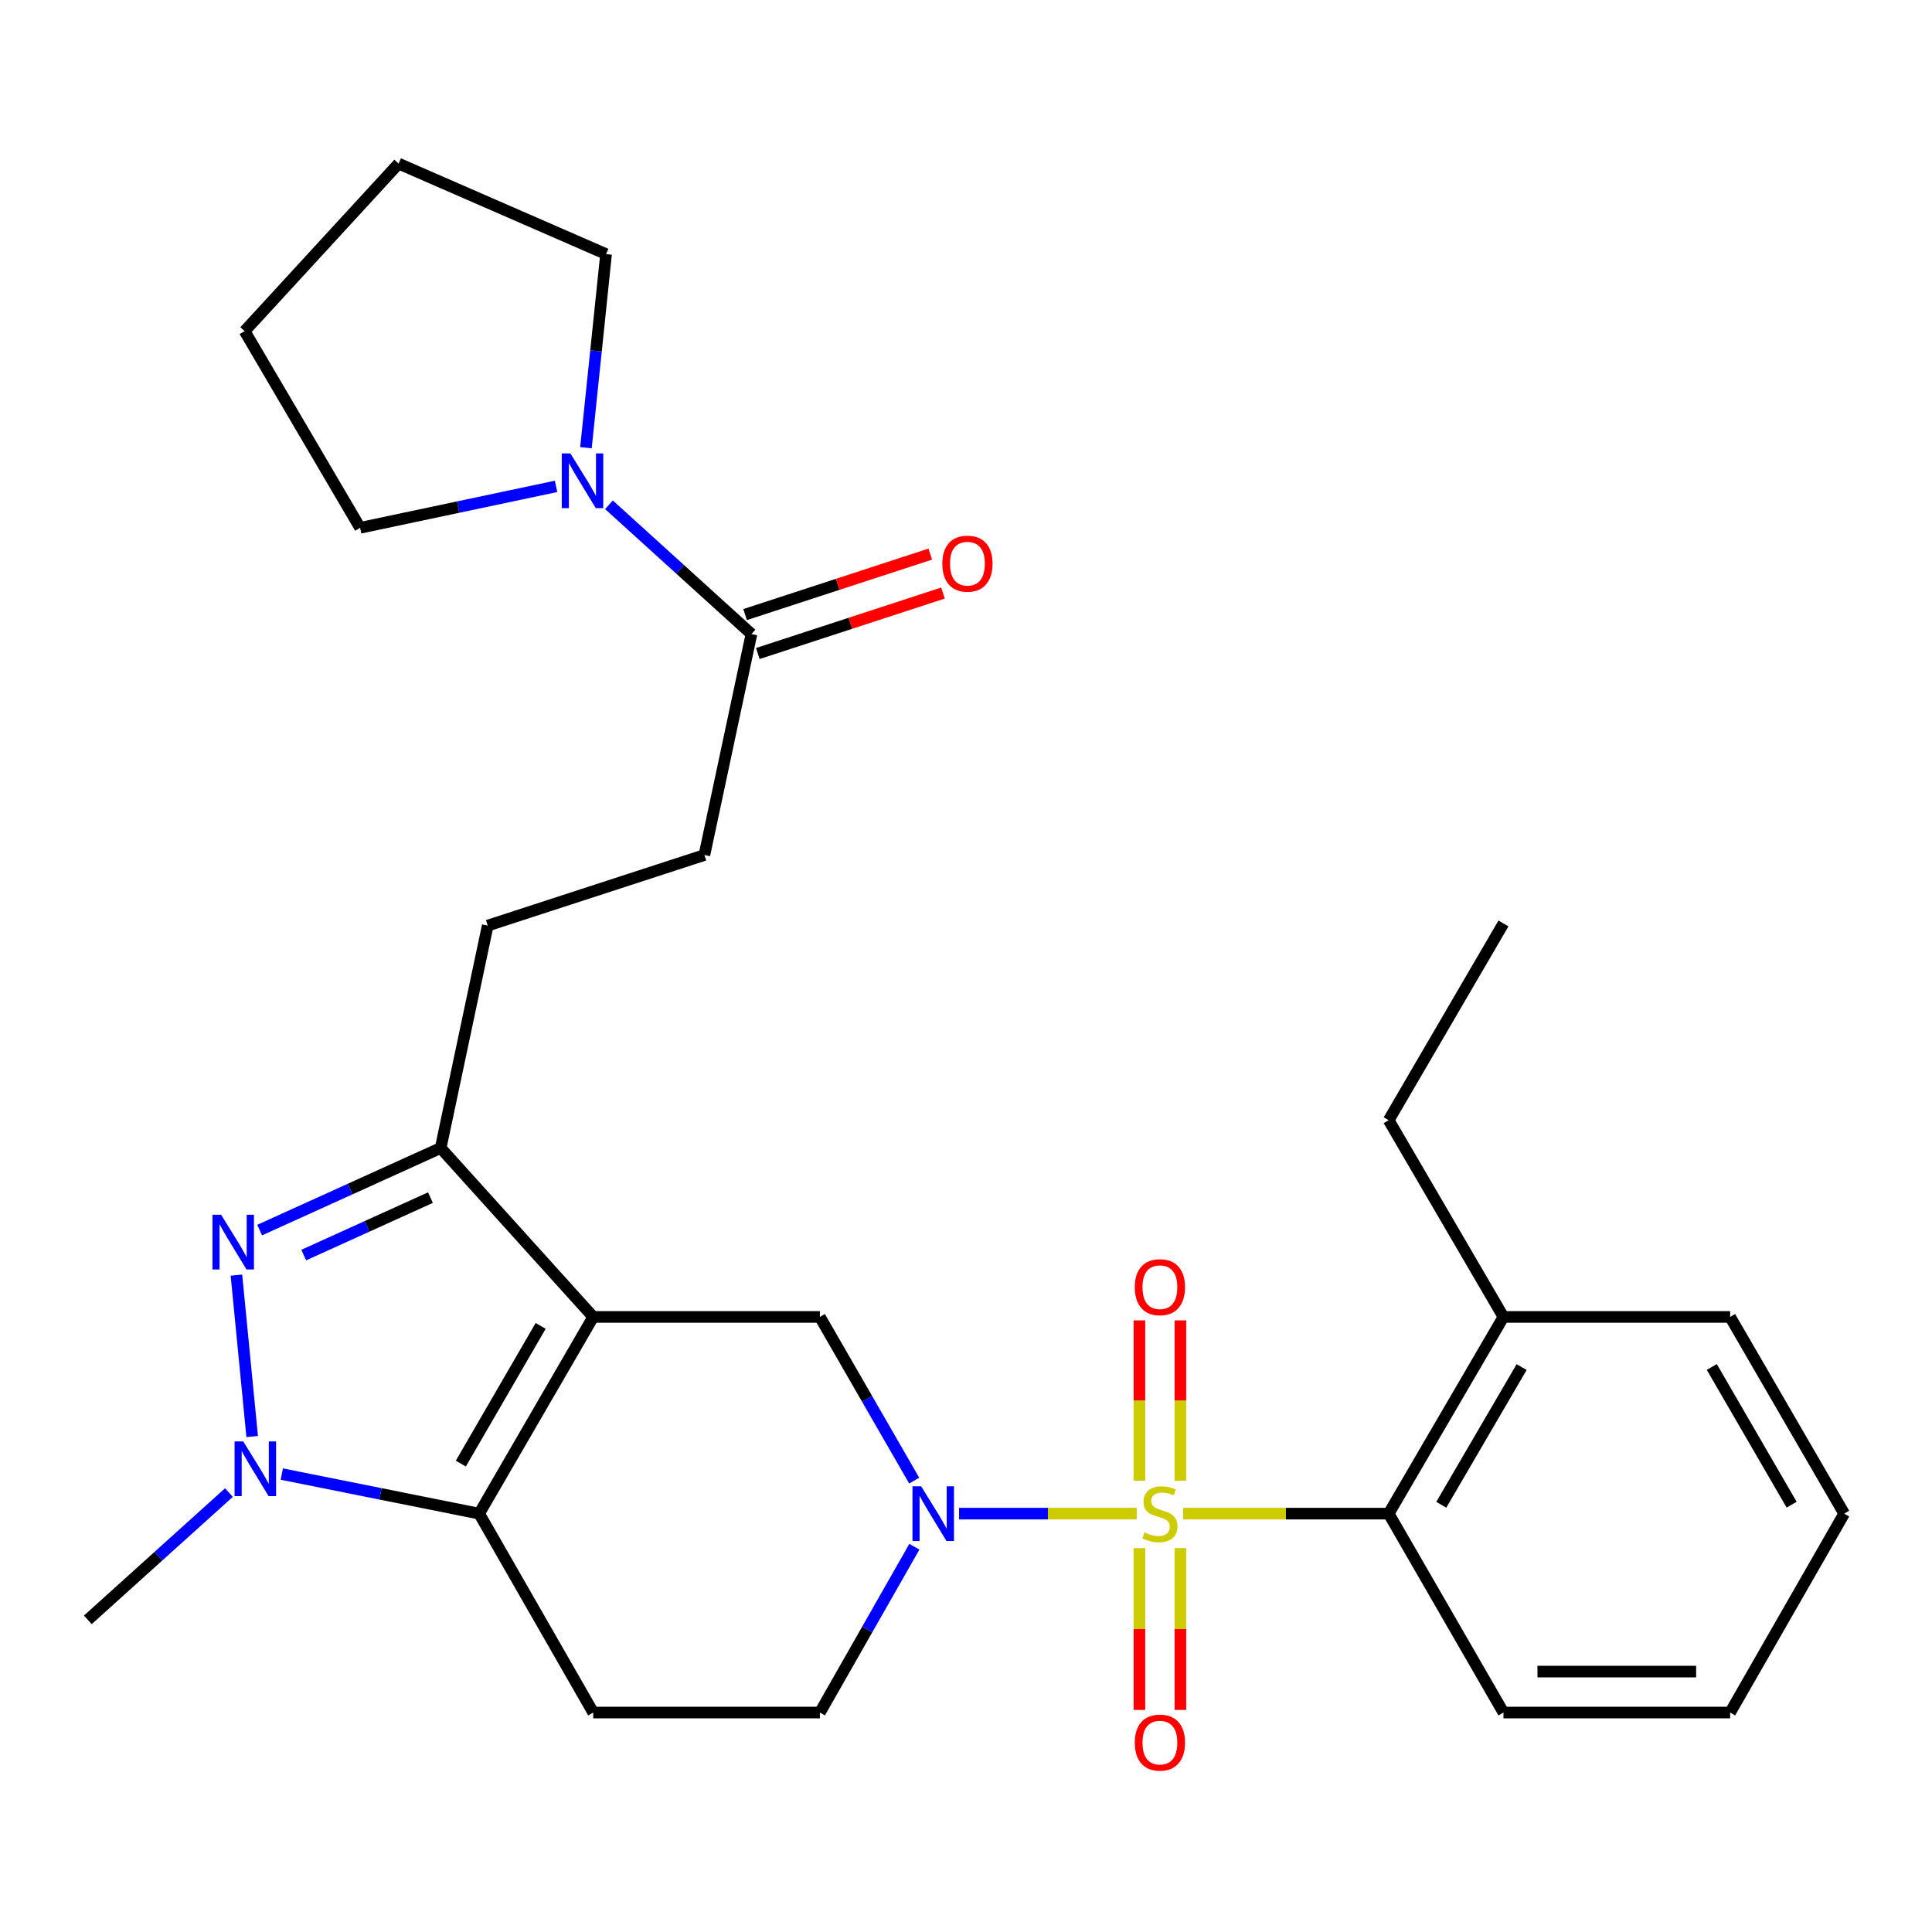 <?xml version='1.0' encoding='iso-8859-1'?>
<svg version='1.1' baseProfile='full'
              xmlns='http://www.w3.org/2000/svg'
                      xmlns:rdkit='http://www.rdkit.org/xml'
                      xmlns:xlink='http://www.w3.org/1999/xlink'
                  xml:space='preserve'
width='1000px' height='1000px' viewBox='0 0 1000 1000'>
<!-- END OF HEADER -->
<rect style='opacity:1.0;fill:#FFFFFF;stroke:none' width='1000' height='1000' x='0' y='0'> </rect>
<path class='bond-1' d='M 588.353,783.457 L 542.381,783.457' style='fill:none;fill-rule:evenodd;stroke:#CCCC00;stroke-width:6px;stroke-linecap:butt;stroke-linejoin:miter;stroke-opacity:1' />
<path class='bond-1' d='M 542.381,783.457 L 496.41,783.457' style='fill:none;fill-rule:evenodd;stroke:#0000FF;stroke-width:6px;stroke-linecap:butt;stroke-linejoin:miter;stroke-opacity:1' />
<path class='bond-7' d='M 612.406,783.457 L 665.593,783.457' style='fill:none;fill-rule:evenodd;stroke:#CCCC00;stroke-width:6px;stroke-linecap:butt;stroke-linejoin:miter;stroke-opacity:1' />
<path class='bond-7' d='M 665.593,783.457 L 718.779,783.457' style='fill:none;fill-rule:evenodd;stroke:#000000;stroke-width:6px;stroke-linecap:butt;stroke-linejoin:miter;stroke-opacity:1' />
<path class='bond-11' d='M 589.764,801.298 L 589.764,843.179' style='fill:none;fill-rule:evenodd;stroke:#CCCC00;stroke-width:6px;stroke-linecap:butt;stroke-linejoin:miter;stroke-opacity:1' />
<path class='bond-11' d='M 589.764,843.179 L 589.764,885.059' style='fill:none;fill-rule:evenodd;stroke:#FF0000;stroke-width:6px;stroke-linecap:butt;stroke-linejoin:miter;stroke-opacity:1' />
<path class='bond-11' d='M 610.968,801.298 L 610.968,843.179' style='fill:none;fill-rule:evenodd;stroke:#CCCC00;stroke-width:6px;stroke-linecap:butt;stroke-linejoin:miter;stroke-opacity:1' />
<path class='bond-11' d='M 610.968,843.179 L 610.968,885.059' style='fill:none;fill-rule:evenodd;stroke:#FF0000;stroke-width:6px;stroke-linecap:butt;stroke-linejoin:miter;stroke-opacity:1' />
<path class='bond-12' d='M 610.968,766.405 L 610.968,724.917' style='fill:none;fill-rule:evenodd;stroke:#CCCC00;stroke-width:6px;stroke-linecap:butt;stroke-linejoin:miter;stroke-opacity:1' />
<path class='bond-12' d='M 610.968,724.917 L 610.968,683.429' style='fill:none;fill-rule:evenodd;stroke:#FF0000;stroke-width:6px;stroke-linecap:butt;stroke-linejoin:miter;stroke-opacity:1' />
<path class='bond-12' d='M 589.764,766.405 L 589.764,724.917' style='fill:none;fill-rule:evenodd;stroke:#CCCC00;stroke-width:6px;stroke-linecap:butt;stroke-linejoin:miter;stroke-opacity:1' />
<path class='bond-12' d='M 589.764,724.917 L 589.764,683.429' style='fill:none;fill-rule:evenodd;stroke:#FF0000;stroke-width:6px;stroke-linecap:butt;stroke-linejoin:miter;stroke-opacity:1' />
<path class='bond-0' d='M 307.043,681.642 L 424.372,681.642' style='fill:none;fill-rule:evenodd;stroke:#000000;stroke-width:6px;stroke-linecap:butt;stroke-linejoin:miter;stroke-opacity:1' />
<path class='bond-5' d='M 307.043,681.642 L 228.093,594.199' style='fill:none;fill-rule:evenodd;stroke:#000000;stroke-width:6px;stroke-linecap:butt;stroke-linejoin:miter;stroke-opacity:1' />
<path class='bond-30' d='M 307.043,681.642 L 248.013,783.457' style='fill:none;fill-rule:evenodd;stroke:#000000;stroke-width:6px;stroke-linecap:butt;stroke-linejoin:miter;stroke-opacity:1' />
<path class='bond-30' d='M 279.844,686.279 L 238.523,757.55' style='fill:none;fill-rule:evenodd;stroke:#000000;stroke-width:6px;stroke-linecap:butt;stroke-linejoin:miter;stroke-opacity:1' />
<path class='bond-6' d='M 473.185,766.36 L 448.779,724.001' style='fill:none;fill-rule:evenodd;stroke:#0000FF;stroke-width:6px;stroke-linecap:butt;stroke-linejoin:miter;stroke-opacity:1' />
<path class='bond-6' d='M 448.779,724.001 L 424.372,681.642' style='fill:none;fill-rule:evenodd;stroke:#000000;stroke-width:6px;stroke-linecap:butt;stroke-linejoin:miter;stroke-opacity:1' />
<path class='bond-13' d='M 473.28,800.58 L 448.826,843.497' style='fill:none;fill-rule:evenodd;stroke:#0000FF;stroke-width:6px;stroke-linecap:butt;stroke-linejoin:miter;stroke-opacity:1' />
<path class='bond-13' d='M 448.826,843.497 L 424.372,886.415' style='fill:none;fill-rule:evenodd;stroke:#000000;stroke-width:6px;stroke-linecap:butt;stroke-linejoin:miter;stroke-opacity:1' />
<path class='bond-2' d='M 248.013,783.457 L 307.043,886.415' style='fill:none;fill-rule:evenodd;stroke:#000000;stroke-width:6px;stroke-linecap:butt;stroke-linejoin:miter;stroke-opacity:1' />
<path class='bond-4' d='M 248.013,783.457 L 196.931,773.215' style='fill:none;fill-rule:evenodd;stroke:#000000;stroke-width:6px;stroke-linecap:butt;stroke-linejoin:miter;stroke-opacity:1' />
<path class='bond-4' d='M 196.931,773.215 L 145.85,762.973' style='fill:none;fill-rule:evenodd;stroke:#0000FF;stroke-width:6px;stroke-linecap:butt;stroke-linejoin:miter;stroke-opacity:1' />
<path class='bond-3' d='M 134.393,636.69 L 181.243,615.445' style='fill:none;fill-rule:evenodd;stroke:#0000FF;stroke-width:6px;stroke-linecap:butt;stroke-linejoin:miter;stroke-opacity:1' />
<path class='bond-3' d='M 181.243,615.445 L 228.093,594.199' style='fill:none;fill-rule:evenodd;stroke:#000000;stroke-width:6px;stroke-linecap:butt;stroke-linejoin:miter;stroke-opacity:1' />
<path class='bond-3' d='M 157.206,649.628 L 190,634.756' style='fill:none;fill-rule:evenodd;stroke:#0000FF;stroke-width:6px;stroke-linecap:butt;stroke-linejoin:miter;stroke-opacity:1' />
<path class='bond-3' d='M 190,634.756 L 222.795,619.884' style='fill:none;fill-rule:evenodd;stroke:#000000;stroke-width:6px;stroke-linecap:butt;stroke-linejoin:miter;stroke-opacity:1' />
<path class='bond-31' d='M 122.375,660.005 L 130.528,743.55' style='fill:none;fill-rule:evenodd;stroke:#0000FF;stroke-width:6px;stroke-linecap:butt;stroke-linejoin:miter;stroke-opacity:1' />
<path class='bond-18' d='M 118.497,772.548 L 81.976,805.492' style='fill:none;fill-rule:evenodd;stroke:#0000FF;stroke-width:6px;stroke-linecap:butt;stroke-linejoin:miter;stroke-opacity:1' />
<path class='bond-18' d='M 81.976,805.492 L 45.455,838.435' style='fill:none;fill-rule:evenodd;stroke:#000000;stroke-width:6px;stroke-linecap:butt;stroke-linejoin:miter;stroke-opacity:1' />
<path class='bond-14' d='M 228.093,594.199 L 252.442,479.084' style='fill:none;fill-rule:evenodd;stroke:#000000;stroke-width:6px;stroke-linecap:butt;stroke-linejoin:miter;stroke-opacity:1' />
<path class='bond-16' d='M 718.779,783.457 L 778.186,681.642' style='fill:none;fill-rule:evenodd;stroke:#000000;stroke-width:6px;stroke-linecap:butt;stroke-linejoin:miter;stroke-opacity:1' />
<path class='bond-16' d='M 746.005,778.871 L 787.59,707.601' style='fill:none;fill-rule:evenodd;stroke:#000000;stroke-width:6px;stroke-linecap:butt;stroke-linejoin:miter;stroke-opacity:1' />
<path class='bond-21' d='M 718.779,783.457 L 778.186,886.415' style='fill:none;fill-rule:evenodd;stroke:#000000;stroke-width:6px;stroke-linecap:butt;stroke-linejoin:miter;stroke-opacity:1' />
<path class='bond-8' d='M 307.043,886.415 L 424.372,886.415' style='fill:none;fill-rule:evenodd;stroke:#000000;stroke-width:6px;stroke-linecap:butt;stroke-linejoin:miter;stroke-opacity:1' />
<path class='bond-9' d='M 315.198,261.275 L 352.073,294.728' style='fill:none;fill-rule:evenodd;stroke:#0000FF;stroke-width:6px;stroke-linecap:butt;stroke-linejoin:miter;stroke-opacity:1' />
<path class='bond-9' d='M 352.073,294.728 L 388.949,328.182' style='fill:none;fill-rule:evenodd;stroke:#000000;stroke-width:6px;stroke-linecap:butt;stroke-linejoin:miter;stroke-opacity:1' />
<path class='bond-19' d='M 303.284,231.746 L 308.491,181.635' style='fill:none;fill-rule:evenodd;stroke:#0000FF;stroke-width:6px;stroke-linecap:butt;stroke-linejoin:miter;stroke-opacity:1' />
<path class='bond-19' d='M 308.491,181.635 L 313.698,131.525' style='fill:none;fill-rule:evenodd;stroke:#000000;stroke-width:6px;stroke-linecap:butt;stroke-linejoin:miter;stroke-opacity:1' />
<path class='bond-20' d='M 287.824,251.749 L 237.108,262.476' style='fill:none;fill-rule:evenodd;stroke:#0000FF;stroke-width:6px;stroke-linecap:butt;stroke-linejoin:miter;stroke-opacity:1' />
<path class='bond-20' d='M 237.108,262.476 L 186.391,273.204' style='fill:none;fill-rule:evenodd;stroke:#000000;stroke-width:6px;stroke-linecap:butt;stroke-linejoin:miter;stroke-opacity:1' />
<path class='bond-10' d='M 388.949,328.182 L 364.6,442.554' style='fill:none;fill-rule:evenodd;stroke:#000000;stroke-width:6px;stroke-linecap:butt;stroke-linejoin:miter;stroke-opacity:1' />
<path class='bond-17' d='M 392.24,338.26 L 440.167,322.609' style='fill:none;fill-rule:evenodd;stroke:#000000;stroke-width:6px;stroke-linecap:butt;stroke-linejoin:miter;stroke-opacity:1' />
<path class='bond-17' d='M 440.167,322.609 L 488.093,306.959' style='fill:none;fill-rule:evenodd;stroke:#FF0000;stroke-width:6px;stroke-linecap:butt;stroke-linejoin:miter;stroke-opacity:1' />
<path class='bond-17' d='M 385.658,318.103 L 433.585,302.453' style='fill:none;fill-rule:evenodd;stroke:#000000;stroke-width:6px;stroke-linecap:butt;stroke-linejoin:miter;stroke-opacity:1' />
<path class='bond-17' d='M 433.585,302.453 L 481.511,286.802' style='fill:none;fill-rule:evenodd;stroke:#FF0000;stroke-width:6px;stroke-linecap:butt;stroke-linejoin:miter;stroke-opacity:1' />
<path class='bond-15' d='M 252.442,479.084 L 364.6,442.554' style='fill:none;fill-rule:evenodd;stroke:#000000;stroke-width:6px;stroke-linecap:butt;stroke-linejoin:miter;stroke-opacity:1' />
<path class='bond-22' d='M 778.186,681.642 L 718.779,579.827' style='fill:none;fill-rule:evenodd;stroke:#000000;stroke-width:6px;stroke-linecap:butt;stroke-linejoin:miter;stroke-opacity:1' />
<path class='bond-23' d='M 778.186,681.642 L 895.516,681.642' style='fill:none;fill-rule:evenodd;stroke:#000000;stroke-width:6px;stroke-linecap:butt;stroke-linejoin:miter;stroke-opacity:1' />
<path class='bond-24' d='M 313.698,131.525 L 206.311,84.688' style='fill:none;fill-rule:evenodd;stroke:#000000;stroke-width:6px;stroke-linecap:butt;stroke-linejoin:miter;stroke-opacity:1' />
<path class='bond-25' d='M 186.391,273.204 L 126.619,171.389' style='fill:none;fill-rule:evenodd;stroke:#000000;stroke-width:6px;stroke-linecap:butt;stroke-linejoin:miter;stroke-opacity:1' />
<path class='bond-27' d='M 778.186,886.415 L 895.516,886.415' style='fill:none;fill-rule:evenodd;stroke:#000000;stroke-width:6px;stroke-linecap:butt;stroke-linejoin:miter;stroke-opacity:1' />
<path class='bond-27' d='M 795.786,865.211 L 877.916,865.211' style='fill:none;fill-rule:evenodd;stroke:#000000;stroke-width:6px;stroke-linecap:butt;stroke-linejoin:miter;stroke-opacity:1' />
<path class='bond-26' d='M 718.779,579.827 L 778.186,477.977' style='fill:none;fill-rule:evenodd;stroke:#000000;stroke-width:6px;stroke-linecap:butt;stroke-linejoin:miter;stroke-opacity:1' />
<path class='bond-29' d='M 895.516,681.642 L 954.545,783.457' style='fill:none;fill-rule:evenodd;stroke:#000000;stroke-width:6px;stroke-linecap:butt;stroke-linejoin:miter;stroke-opacity:1' />
<path class='bond-29' d='M 886.026,707.55 L 927.347,778.821' style='fill:none;fill-rule:evenodd;stroke:#000000;stroke-width:6px;stroke-linecap:butt;stroke-linejoin:miter;stroke-opacity:1' />
<path class='bond-32' d='M 206.311,84.688 L 126.619,171.389' style='fill:none;fill-rule:evenodd;stroke:#000000;stroke-width:6px;stroke-linecap:butt;stroke-linejoin:miter;stroke-opacity:1' />
<path class='bond-28' d='M 895.516,886.415 L 954.545,783.457' style='fill:none;fill-rule:evenodd;stroke:#000000;stroke-width:6px;stroke-linecap:butt;stroke-linejoin:miter;stroke-opacity:1' />
<path  class='atom-0' d='M 592.366 793.177
Q 592.686 793.297, 594.006 793.857
Q 595.326 794.417, 596.766 794.777
Q 598.246 795.097, 599.686 795.097
Q 602.366 795.097, 603.926 793.817
Q 605.486 792.497, 605.486 790.217
Q 605.486 788.657, 604.686 787.697
Q 603.926 786.737, 602.726 786.217
Q 601.526 785.697, 599.526 785.097
Q 597.006 784.337, 595.486 783.617
Q 594.006 782.897, 592.926 781.377
Q 591.886 779.857, 591.886 777.297
Q 591.886 773.737, 594.286 771.537
Q 596.726 769.337, 601.526 769.337
Q 604.806 769.337, 608.526 770.897
L 607.606 773.977
Q 604.206 772.577, 601.646 772.577
Q 598.886 772.577, 597.366 773.737
Q 595.846 774.857, 595.886 776.817
Q 595.886 778.337, 596.646 779.257
Q 597.446 780.177, 598.566 780.697
Q 599.726 781.217, 601.646 781.817
Q 604.206 782.617, 605.726 783.417
Q 607.246 784.217, 608.326 785.857
Q 609.446 787.457, 609.446 790.217
Q 609.446 794.137, 606.806 796.257
Q 604.206 798.337, 599.846 798.337
Q 597.326 798.337, 595.406 797.777
Q 593.526 797.257, 591.286 796.337
L 592.366 793.177
' fill='#CCCC00'/>
<path  class='atom-2' d='M 476.777 769.297
L 486.057 784.297
Q 486.977 785.777, 488.457 788.457
Q 489.937 791.137, 490.017 791.297
L 490.017 769.297
L 493.777 769.297
L 493.777 797.617
L 489.897 797.617
L 479.937 781.217
Q 478.777 779.297, 477.537 777.097
Q 476.337 774.897, 475.977 774.217
L 475.977 797.617
L 472.297 797.617
L 472.297 769.297
L 476.777 769.297
' fill='#0000FF'/>
<path  class='atom-4' d='M 114.446 628.738
L 123.726 643.738
Q 124.646 645.218, 126.126 647.898
Q 127.606 650.578, 127.686 650.738
L 127.686 628.738
L 131.446 628.738
L 131.446 657.058
L 127.566 657.058
L 117.606 640.658
Q 116.446 638.738, 115.206 636.538
Q 114.006 634.338, 113.646 633.658
L 113.646 657.058
L 109.966 657.058
L 109.966 628.738
L 114.446 628.738
' fill='#0000FF'/>
<path  class='atom-5' d='M 125.896 746.067
L 135.176 761.067
Q 136.096 762.547, 137.576 765.227
Q 139.056 767.907, 139.136 768.067
L 139.136 746.067
L 142.896 746.067
L 142.896 774.387
L 139.016 774.387
L 129.056 757.987
Q 127.896 756.067, 126.656 753.867
Q 125.456 751.667, 125.096 750.987
L 125.096 774.387
L 121.416 774.387
L 121.416 746.067
L 125.896 746.067
' fill='#0000FF'/>
<path  class='atom-10' d='M 295.246 234.695
L 304.526 249.695
Q 305.446 251.175, 306.926 253.855
Q 308.406 256.535, 308.486 256.695
L 308.486 234.695
L 312.246 234.695
L 312.246 263.015
L 308.366 263.015
L 298.406 246.615
Q 297.246 244.695, 296.006 242.495
Q 294.806 240.295, 294.446 239.615
L 294.446 263.015
L 290.766 263.015
L 290.766 234.695
L 295.246 234.695
' fill='#0000FF'/>
<path  class='atom-12' d='M 587.366 901.974
Q 587.366 895.174, 590.726 891.374
Q 594.086 887.574, 600.366 887.574
Q 606.646 887.574, 610.006 891.374
Q 613.366 895.174, 613.366 901.974
Q 613.366 908.854, 609.966 912.774
Q 606.566 916.654, 600.366 916.654
Q 594.126 916.654, 590.726 912.774
Q 587.366 908.894, 587.366 901.974
M 600.366 913.454
Q 604.686 913.454, 607.006 910.574
Q 609.366 907.654, 609.366 901.974
Q 609.366 896.414, 607.006 893.614
Q 604.686 890.774, 600.366 890.774
Q 596.046 890.774, 593.686 893.574
Q 591.366 896.374, 591.366 901.974
Q 591.366 907.694, 593.686 910.574
Q 596.046 913.454, 600.366 913.454
' fill='#FF0000'/>
<path  class='atom-13' d='M 587.366 666.243
Q 587.366 659.443, 590.726 655.643
Q 594.086 651.843, 600.366 651.843
Q 606.646 651.843, 610.006 655.643
Q 613.366 659.443, 613.366 666.243
Q 613.366 673.123, 609.966 677.043
Q 606.566 680.923, 600.366 680.923
Q 594.126 680.923, 590.726 677.043
Q 587.366 673.163, 587.366 666.243
M 600.366 677.723
Q 604.686 677.723, 607.006 674.843
Q 609.366 671.923, 609.366 666.243
Q 609.366 660.683, 607.006 657.883
Q 604.686 655.043, 600.366 655.043
Q 596.046 655.043, 593.686 657.843
Q 591.366 660.643, 591.366 666.243
Q 591.366 671.963, 593.686 674.843
Q 596.046 677.723, 600.366 677.723
' fill='#FF0000'/>
<path  class='atom-18' d='M 487.742 291.755
Q 487.742 284.955, 491.102 281.155
Q 494.462 277.355, 500.742 277.355
Q 507.022 277.355, 510.382 281.155
Q 513.742 284.955, 513.742 291.755
Q 513.742 298.635, 510.342 302.555
Q 506.942 306.435, 500.742 306.435
Q 494.502 306.435, 491.102 302.555
Q 487.742 298.675, 487.742 291.755
M 500.742 303.235
Q 505.062 303.235, 507.382 300.355
Q 509.742 297.435, 509.742 291.755
Q 509.742 286.195, 507.382 283.395
Q 505.062 280.555, 500.742 280.555
Q 496.422 280.555, 494.062 283.355
Q 491.742 286.155, 491.742 291.755
Q 491.742 297.475, 494.062 300.355
Q 496.422 303.235, 500.742 303.235
' fill='#FF0000'/>
</svg>
